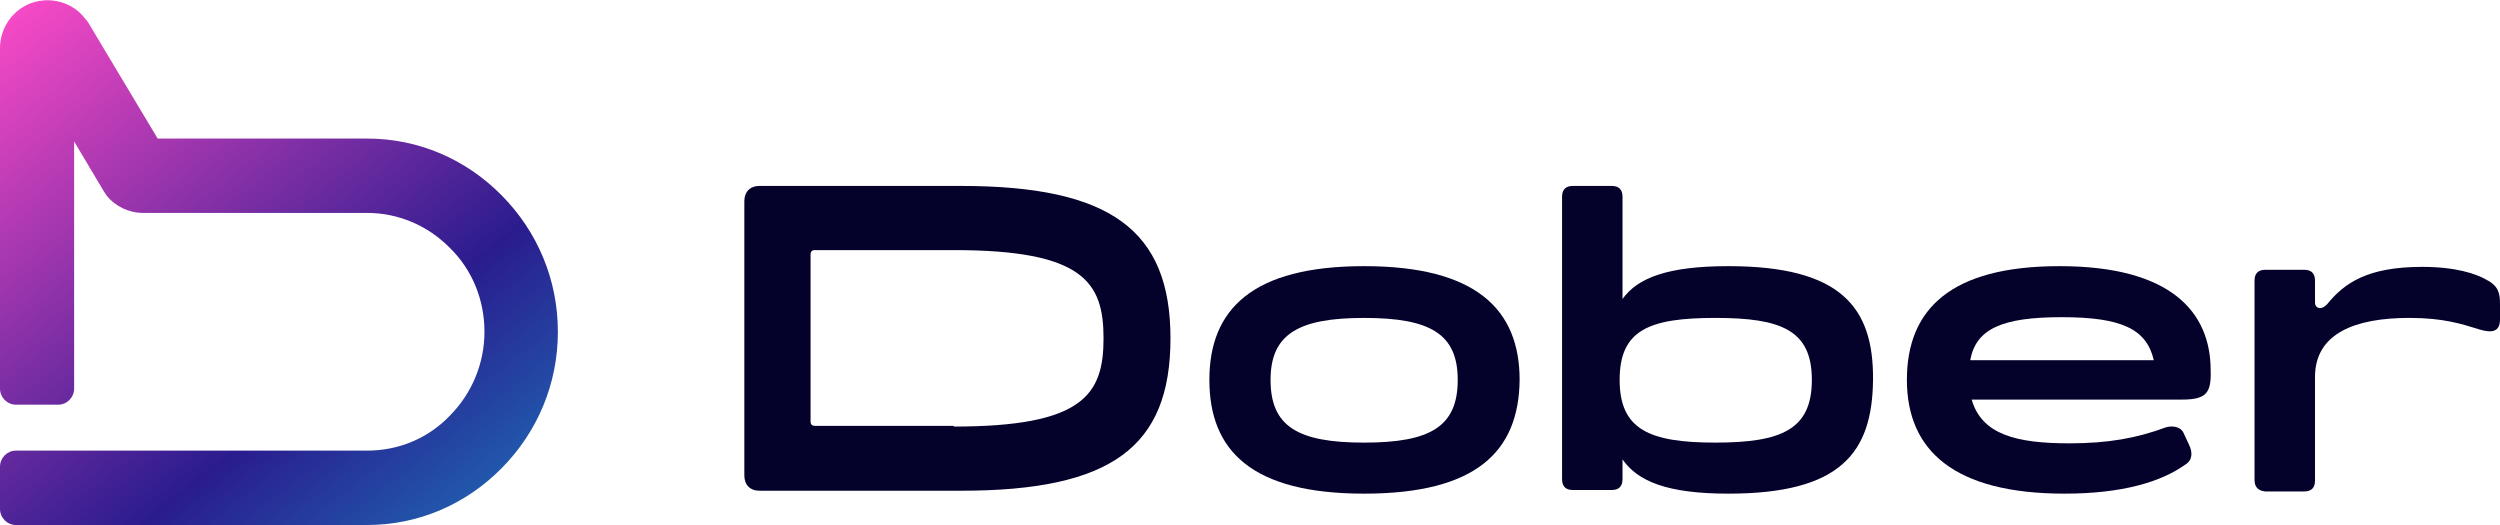 <svg width="200" height="42" viewBox="0 0 200 42" fill="none" xmlns="http://www.w3.org/2000/svg">
<g clip-path="url(#clip0_546_9399)">
<path d="M59.547 38.033V16.1C59.547 15.342 60.008 14.875 60.756 14.875H76.881C88.859 14.875 93.638 18.433 93.638 27.067C93.638 35.758 88.916 39.258 76.881 39.258H60.756C60.008 39.258 59.547 38.792 59.547 38.033ZM76.305 34.125C86.67 34.125 88.283 31.558 88.283 27.067C88.283 22.575 86.67 20.008 76.305 20.008H65.19C64.96 20.008 64.845 20.125 64.845 20.358V33.717C64.845 33.95 64.96 34.067 65.19 34.067H76.305V34.125Z" fill="#04022A"/>
<path d="M96.75 30.392C96.75 24.734 100.205 21.292 109.131 21.292C118.057 21.292 121.57 24.734 121.57 30.392C121.512 36.109 118.115 39.492 109.131 39.492C100.205 39.492 96.75 36.109 96.75 30.392ZM116.618 30.392C116.618 26.717 114.429 25.434 109.131 25.434C103.891 25.434 101.645 26.717 101.645 30.392C101.645 34.125 103.833 35.409 109.131 35.409C114.429 35.409 116.618 34.125 116.618 30.392Z" fill="#04022A"/>
<path d="M149.842 30.392C149.785 36.225 147.251 39.492 138.267 39.492C133.373 39.492 131.011 38.5 129.802 36.75V38.325C129.802 38.908 129.514 39.2 128.938 39.2H125.829C125.253 39.2 124.965 38.908 124.965 38.325V15.75C124.965 15.167 125.253 14.875 125.829 14.875H128.938C129.514 14.875 129.802 15.167 129.802 15.75V23.917C131.011 22.225 133.43 21.292 138.267 21.292C147.251 21.292 149.9 24.558 149.842 30.392ZM144.948 30.392C144.948 26.425 142.529 25.433 137.231 25.433C131.875 25.433 129.572 26.425 129.572 30.392C129.572 34.358 131.933 35.408 137.231 35.408C142.529 35.408 144.948 34.358 144.948 30.392Z" fill="#04022A"/>
<path d="M174.549 31.967H157.734C158.54 34.767 161.304 35.467 165.565 35.467C168.618 35.467 170.921 35.059 173.282 34.184C173.685 34.067 174.376 34.067 174.664 34.592L175.125 35.584C175.413 36.167 175.413 36.809 174.837 37.159C172.879 38.559 169.769 39.492 165.162 39.492C156.352 39.492 152.551 36.05 152.551 30.392C152.551 24.734 156.064 21.292 164.759 21.292C173.685 21.292 176.853 24.967 176.853 29.634C176.91 31.442 176.507 31.967 174.549 31.967ZM157.618 28.817H172.303C171.727 26.309 169.712 25.375 164.932 25.375C160.152 25.375 158.079 26.309 157.618 28.817Z" fill="#04022A"/>
<path d="M180.363 38.383V22.458C180.363 21.875 180.651 21.583 181.227 21.583H184.337C184.913 21.583 185.201 21.875 185.201 22.458V24.208C185.201 24.675 185.719 24.85 186.18 24.325C187.562 22.633 189.404 21.35 193.781 21.35C196.545 21.35 198.1 21.933 198.849 22.341C199.885 22.866 200 23.45 200 24.325V25.55C200 26.541 199.367 26.658 198.388 26.366C196.891 25.9 195.451 25.433 192.745 25.433C188.425 25.433 185.201 26.658 185.201 30.158V38.441C185.201 39.025 184.913 39.316 184.337 39.316H181.227C180.651 39.258 180.363 38.966 180.363 38.383Z" fill="#04022A"/>
<path d="M44.63 26.542C44.63 30.683 43.018 34.533 40.138 37.45C37.259 40.367 33.458 42 29.369 42H1.267C0.576 42 0 41.417 0 40.717V37.334C0 36.633 0.576 36.05 1.267 36.05H29.369C31.903 36.05 34.264 35.059 35.992 33.25C37.777 31.442 38.756 29.05 38.756 26.542C38.756 23.975 37.777 21.584 35.992 19.834C34.207 18.025 31.846 17.034 29.369 17.034H11.46C10.308 17.034 9.214 16.509 8.523 15.633L8.293 15.284L5.931 11.317V31.092C5.931 31.792 5.356 32.375 4.665 32.375H1.267C0.576 32.375 0 31.792 0 31.092V3.85C0 2.217 1.037 0.759 2.534 0.234C4.031 -0.291 5.759 0.175 6.738 1.4L7.026 1.75L12.612 11.084H29.369C33.458 11.084 37.259 12.717 40.138 15.633C43.018 18.55 44.63 22.4 44.63 26.542Z" fill="url(#paint0_linear_546_9399)"/>
</g>
<defs>
<linearGradient id="paint0_linear_546_9399" x1="2.107" y1="-1.643" x2="39.657" y2="45.933" gradientUnits="userSpaceOnUse">
<stop stop-color="#FF4BC8"/>
<stop offset="0.661" stop-color="#2A1C8E"/>
<stop offset="1" stop-color="#1D71B8"/>
</linearGradient>
<clipPath id="clip0_546_9399">
<rect width="200" height="42" fill="white"/>
</clipPath>
</defs>
</svg>
